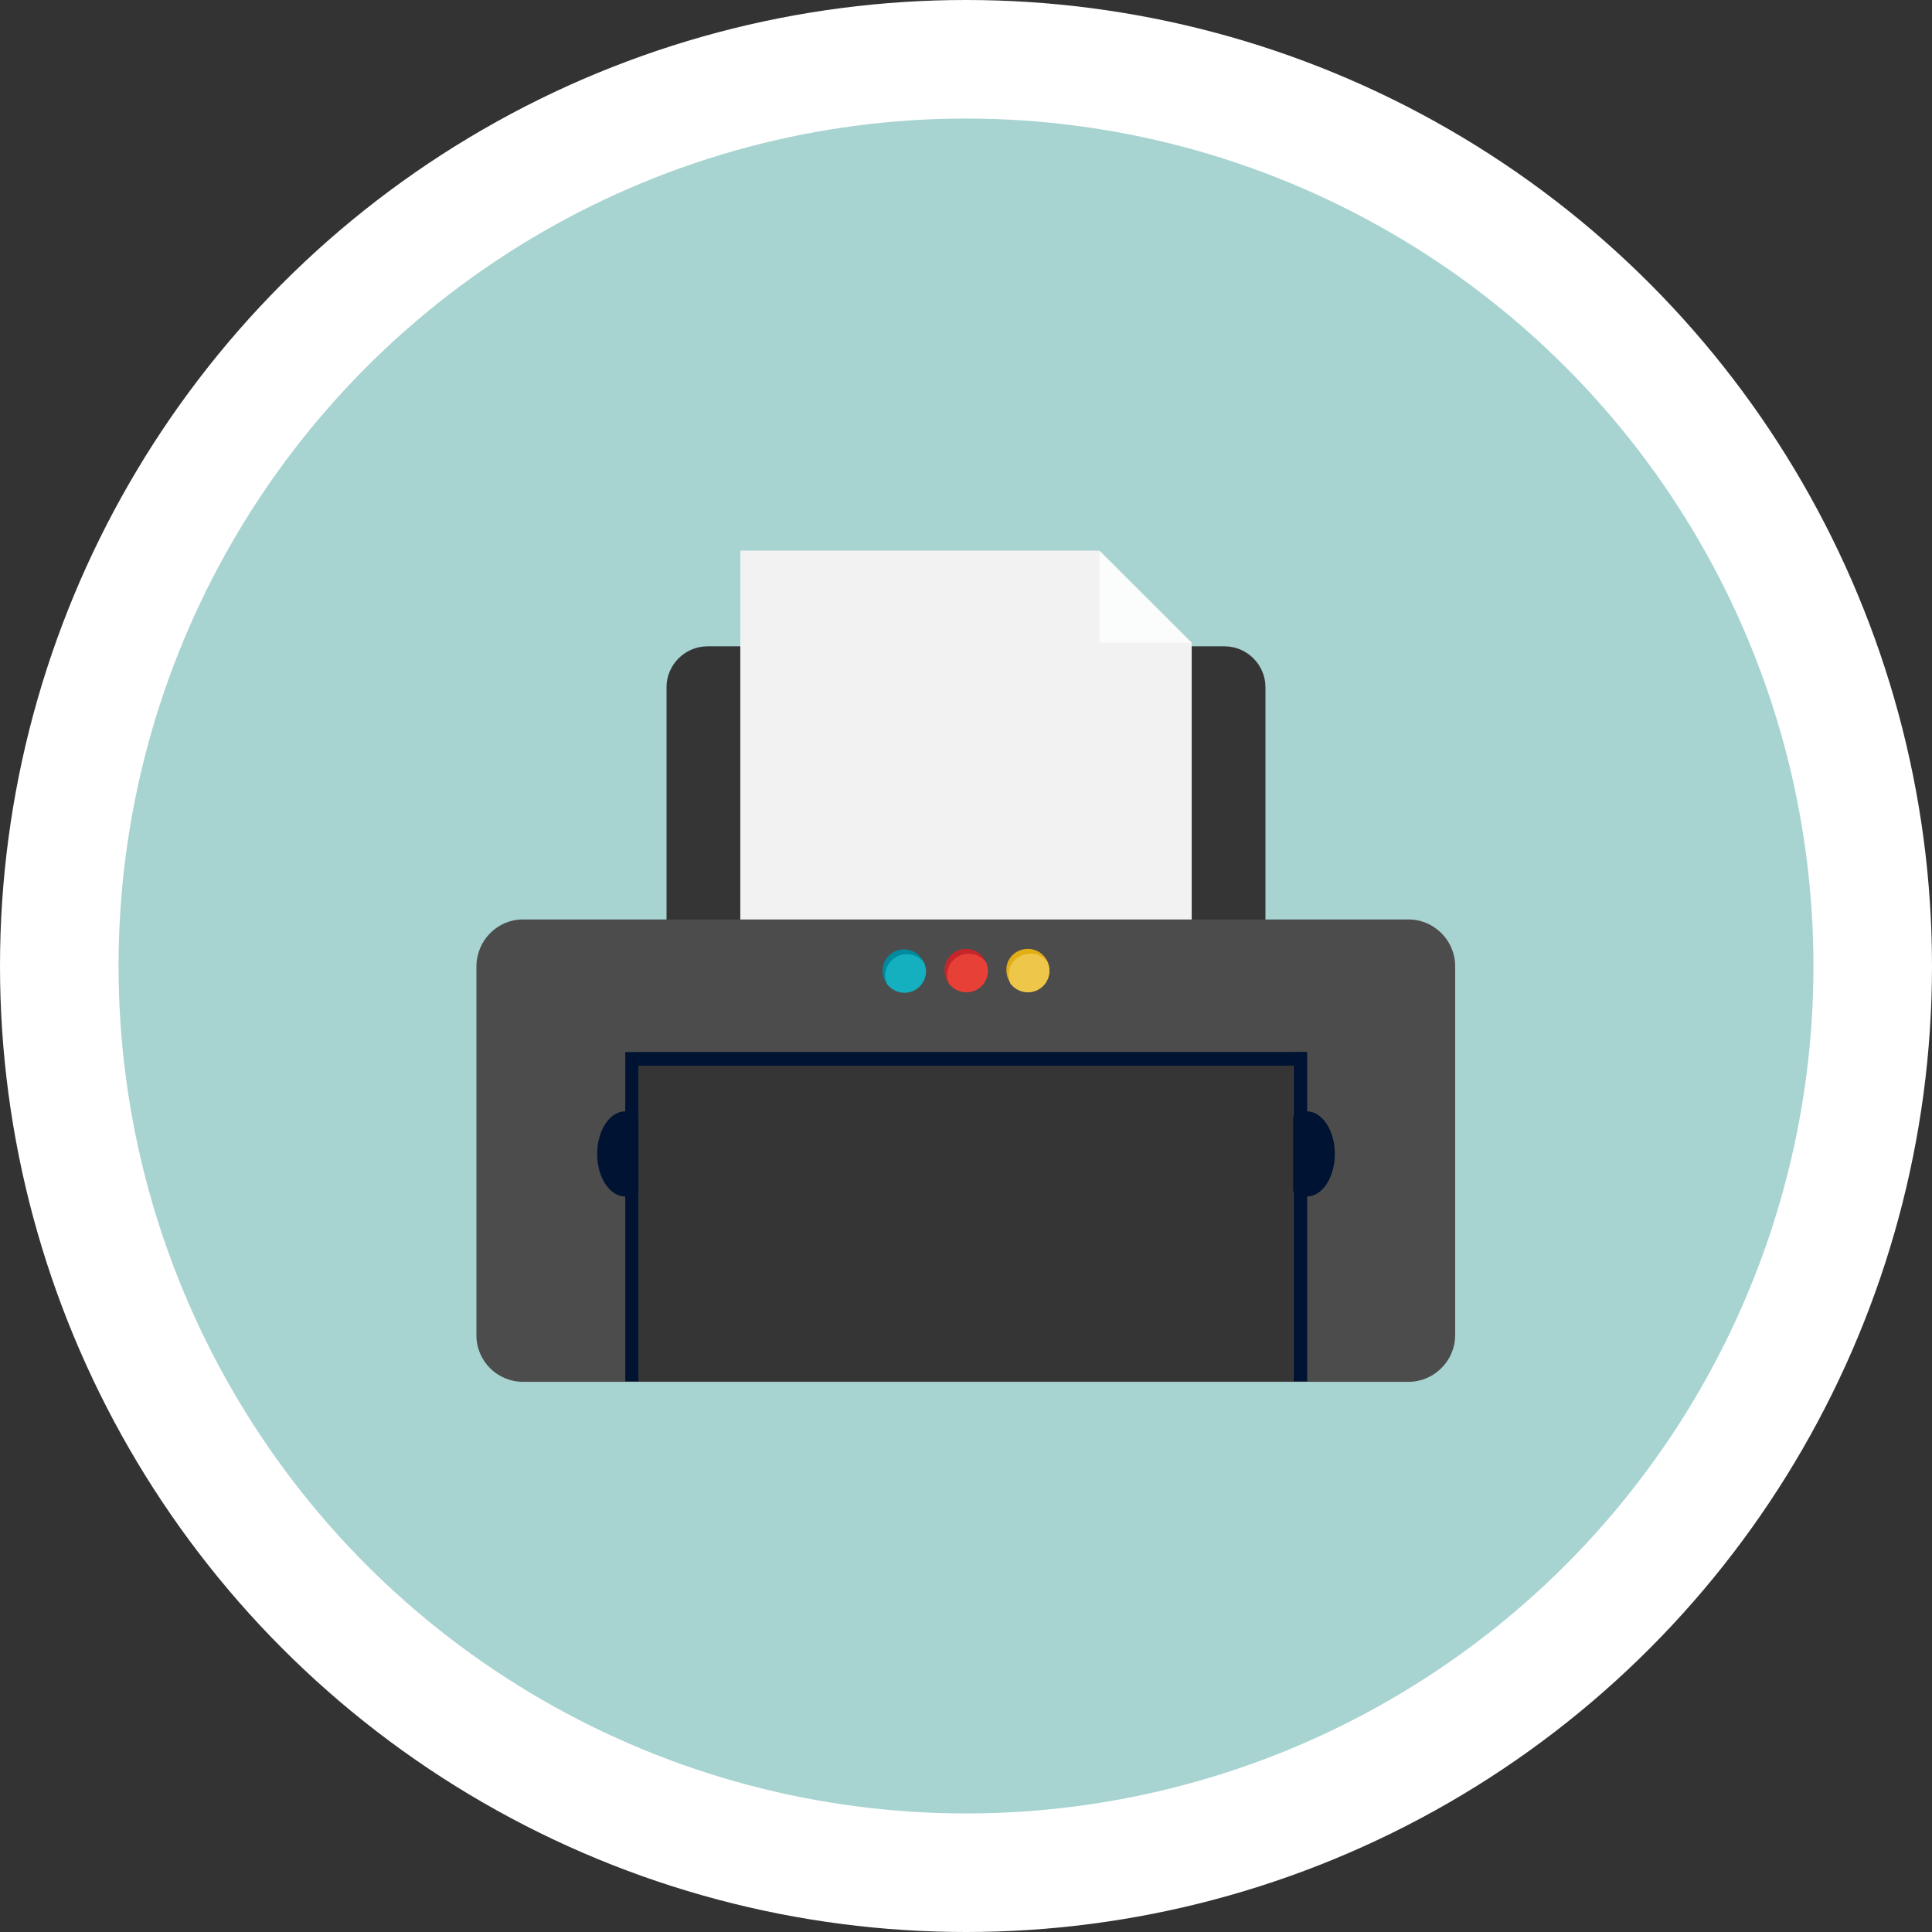 <?xml version="1.0" encoding="utf-8"?>
<!-- Generator: Adobe Illustrator 23.0.3, SVG Export Plug-In . SVG Version: 6.00 Build 0)  -->
<svg version="1.1" id="圖層_1" xmlns="http://www.w3.org/2000/svg" xmlns:xlink="http://www.w3.org/1999/xlink" x="0px" y="0px"
	 viewBox="0 0 440 440" style="enable-background:new 0 0 440 440;" xml:space="preserve">
<rect x="0" y="0" width="440" height="440" fill="#333333" stroke="none"/>
<style type="text/css">
	.st0{fill:#FFFFFF;}
	.st1{fill:#A7D3D0;}
	.st2{fill-rule:evenodd;clip-rule:evenodd;fill:#353535;}
	.st3{fill-rule:evenodd;clip-rule:evenodd;fill:#F2F2F2;}
	.st4{fill-rule:evenodd;clip-rule:evenodd;fill:#FAFDFC;}
	.st5{fill-rule:evenodd;clip-rule:evenodd;fill:#4C4C4C;}
	.st6{fill-rule:evenodd;clip-rule:evenodd;fill:#001333;}
	.st7{fill-rule:evenodd;clip-rule:evenodd;fill:#C5262B;}
	.st8{fill-rule:evenodd;clip-rule:evenodd;fill:#E74037;}
	.st9{fill-rule:evenodd;clip-rule:evenodd;fill:#018A9D;}
	.st10{fill-rule:evenodd;clip-rule:evenodd;fill:#14B0BF;}
	.st11{fill-rule:evenodd;clip-rule:evenodd;fill:#E1AE15;}
	.st12{fill-rule:evenodd;clip-rule:evenodd;fill:#EEC64A;}
</style>
<g>
	<circle class="st0" cx="220" cy="220" r="220"/>
	<circle class="st1" cx="220" cy="220" r="193"/>
	<g>
		<path class="st2" d="M161.1,147.2h117.8c5.1,0,9.3,4.2,9.3,9.3v74.3c0,5.1-4.2,9.3-9.3,9.3H161.1c-5.1,0-9.3-4.2-9.3-9.3v-74.3
			C151.8,151.4,156,147.2,161.1,147.2z"/>
		<polygon class="st3" points="168.6,125.4 250.3,125.4 271.4,146.4 271.4,259.2 168.6,259.2 		"/>
		<polygon class="st4" points="250.4,125.4 271.4,146.4 250.4,146.4 		"/>
		<path class="st5" d="M119.1,209.4h201.7c5.8,0,10.6,4.8,10.6,10.6v84.1c0,5.8-4.8,10.6-10.6,10.6H119.1c-5.8,0-10.6-4.7-10.6-10.6
			v-84.1C108.6,214.1,113.3,209.4,119.1,209.4z"/>
		<polygon class="st6" points="142.4,239.6 145.4,239.6 145.4,239.6 145.4,314.6 145.4,314.6 142.4,314.6 142.4,314.6 142.4,239.6 
					"/>
		<path class="st6" d="M294.6,239.6h3.1c0,0,0,0,0,0v75l0,0h-3.1l0,0V239.6C294.6,239.6,294.6,239.6,294.6,239.6z"/>
		<g>
			<g>
				<path class="st7" d="M220,216.1c2.7,0,4.9,2.2,4.9,4.9c0,2.7-2.2,4.9-4.9,4.9c-2.7,0-4.9-2.2-4.9-4.9
					C215.1,218.3,217.3,216.1,220,216.1z"/>
				<path class="st8" d="M224.6,219.2c0.2,0.6,0.4,1.2,0.4,1.9c0,2.7-2.2,4.9-4.9,4.9c-1.6,0-3.1-0.8-4-2c-0.2-0.6-0.4-1.2-0.4-1.9
					c0-2.7,2.2-4.9,4.9-4.9C222.2,217.2,223.7,218,224.6,219.2z"/>
			</g>
			<g>
				<path class="st9" d="M205.9,216.2c2.7,0,4.9,2.2,4.9,4.9c0,2.7-2.2,4.9-4.9,4.9c-2.7,0-4.9-2.2-4.9-4.9
					C201,218.4,203.2,216.2,205.9,216.2z"/>
				<path class="st10" d="M210.5,219.3c0.2,0.6,0.4,1.2,0.4,1.9c0,2.7-2.2,4.9-4.9,4.9c-1.6,0-3.1-0.8-4-2c-0.2-0.6-0.4-1.2-0.4-1.9
					c0-2.7,2.2-4.9,4.9-4.9C208.2,217.3,209.6,218.1,210.5,219.3z"/>
			</g>
			<g>
				<path class="st11" d="M234.1,216.1c2.7,0,4.9,2.2,4.9,4.9c0,2.7-2.2,4.9-4.9,4.9c-2.7,0-4.9-2.2-4.9-4.9
					C229.1,218.3,231.3,216.1,234.1,216.1z"/>
				<path class="st12" d="M238.6,219.2c0.2,0.6,0.4,1.2,0.4,1.9c0,2.7-2.2,4.9-4.9,4.9c-1.6,0-3.1-0.8-4-2c-0.2-0.6-0.4-1.2-0.4-1.9
					c0-2.7,2.2-4.9,4.9-4.9C236.3,217.1,237.7,217.9,238.6,219.2z"/>
			</g>
		</g>
		<ellipse class="st6" cx="297.6" cy="262.8" rx="6.4" ry="9.7"/>
		<ellipse class="st6" cx="142.4" cy="262.8" rx="6.4" ry="9.7"/>
		<path class="st2" d="M145.4,239.6h149.1c0,0,0,0,0,0v75l0,0H145.4l0,0V239.6C145.4,239.6,145.4,239.6,145.4,239.6z"/>
		<polygon class="st6" points="145.4,242.7 145.4,239.6 145.4,239.6 297.6,239.6 297.6,239.6 297.6,242.7 297.6,242.7 145.4,242.7 
					"/>
	</g>
</g>
</svg>
